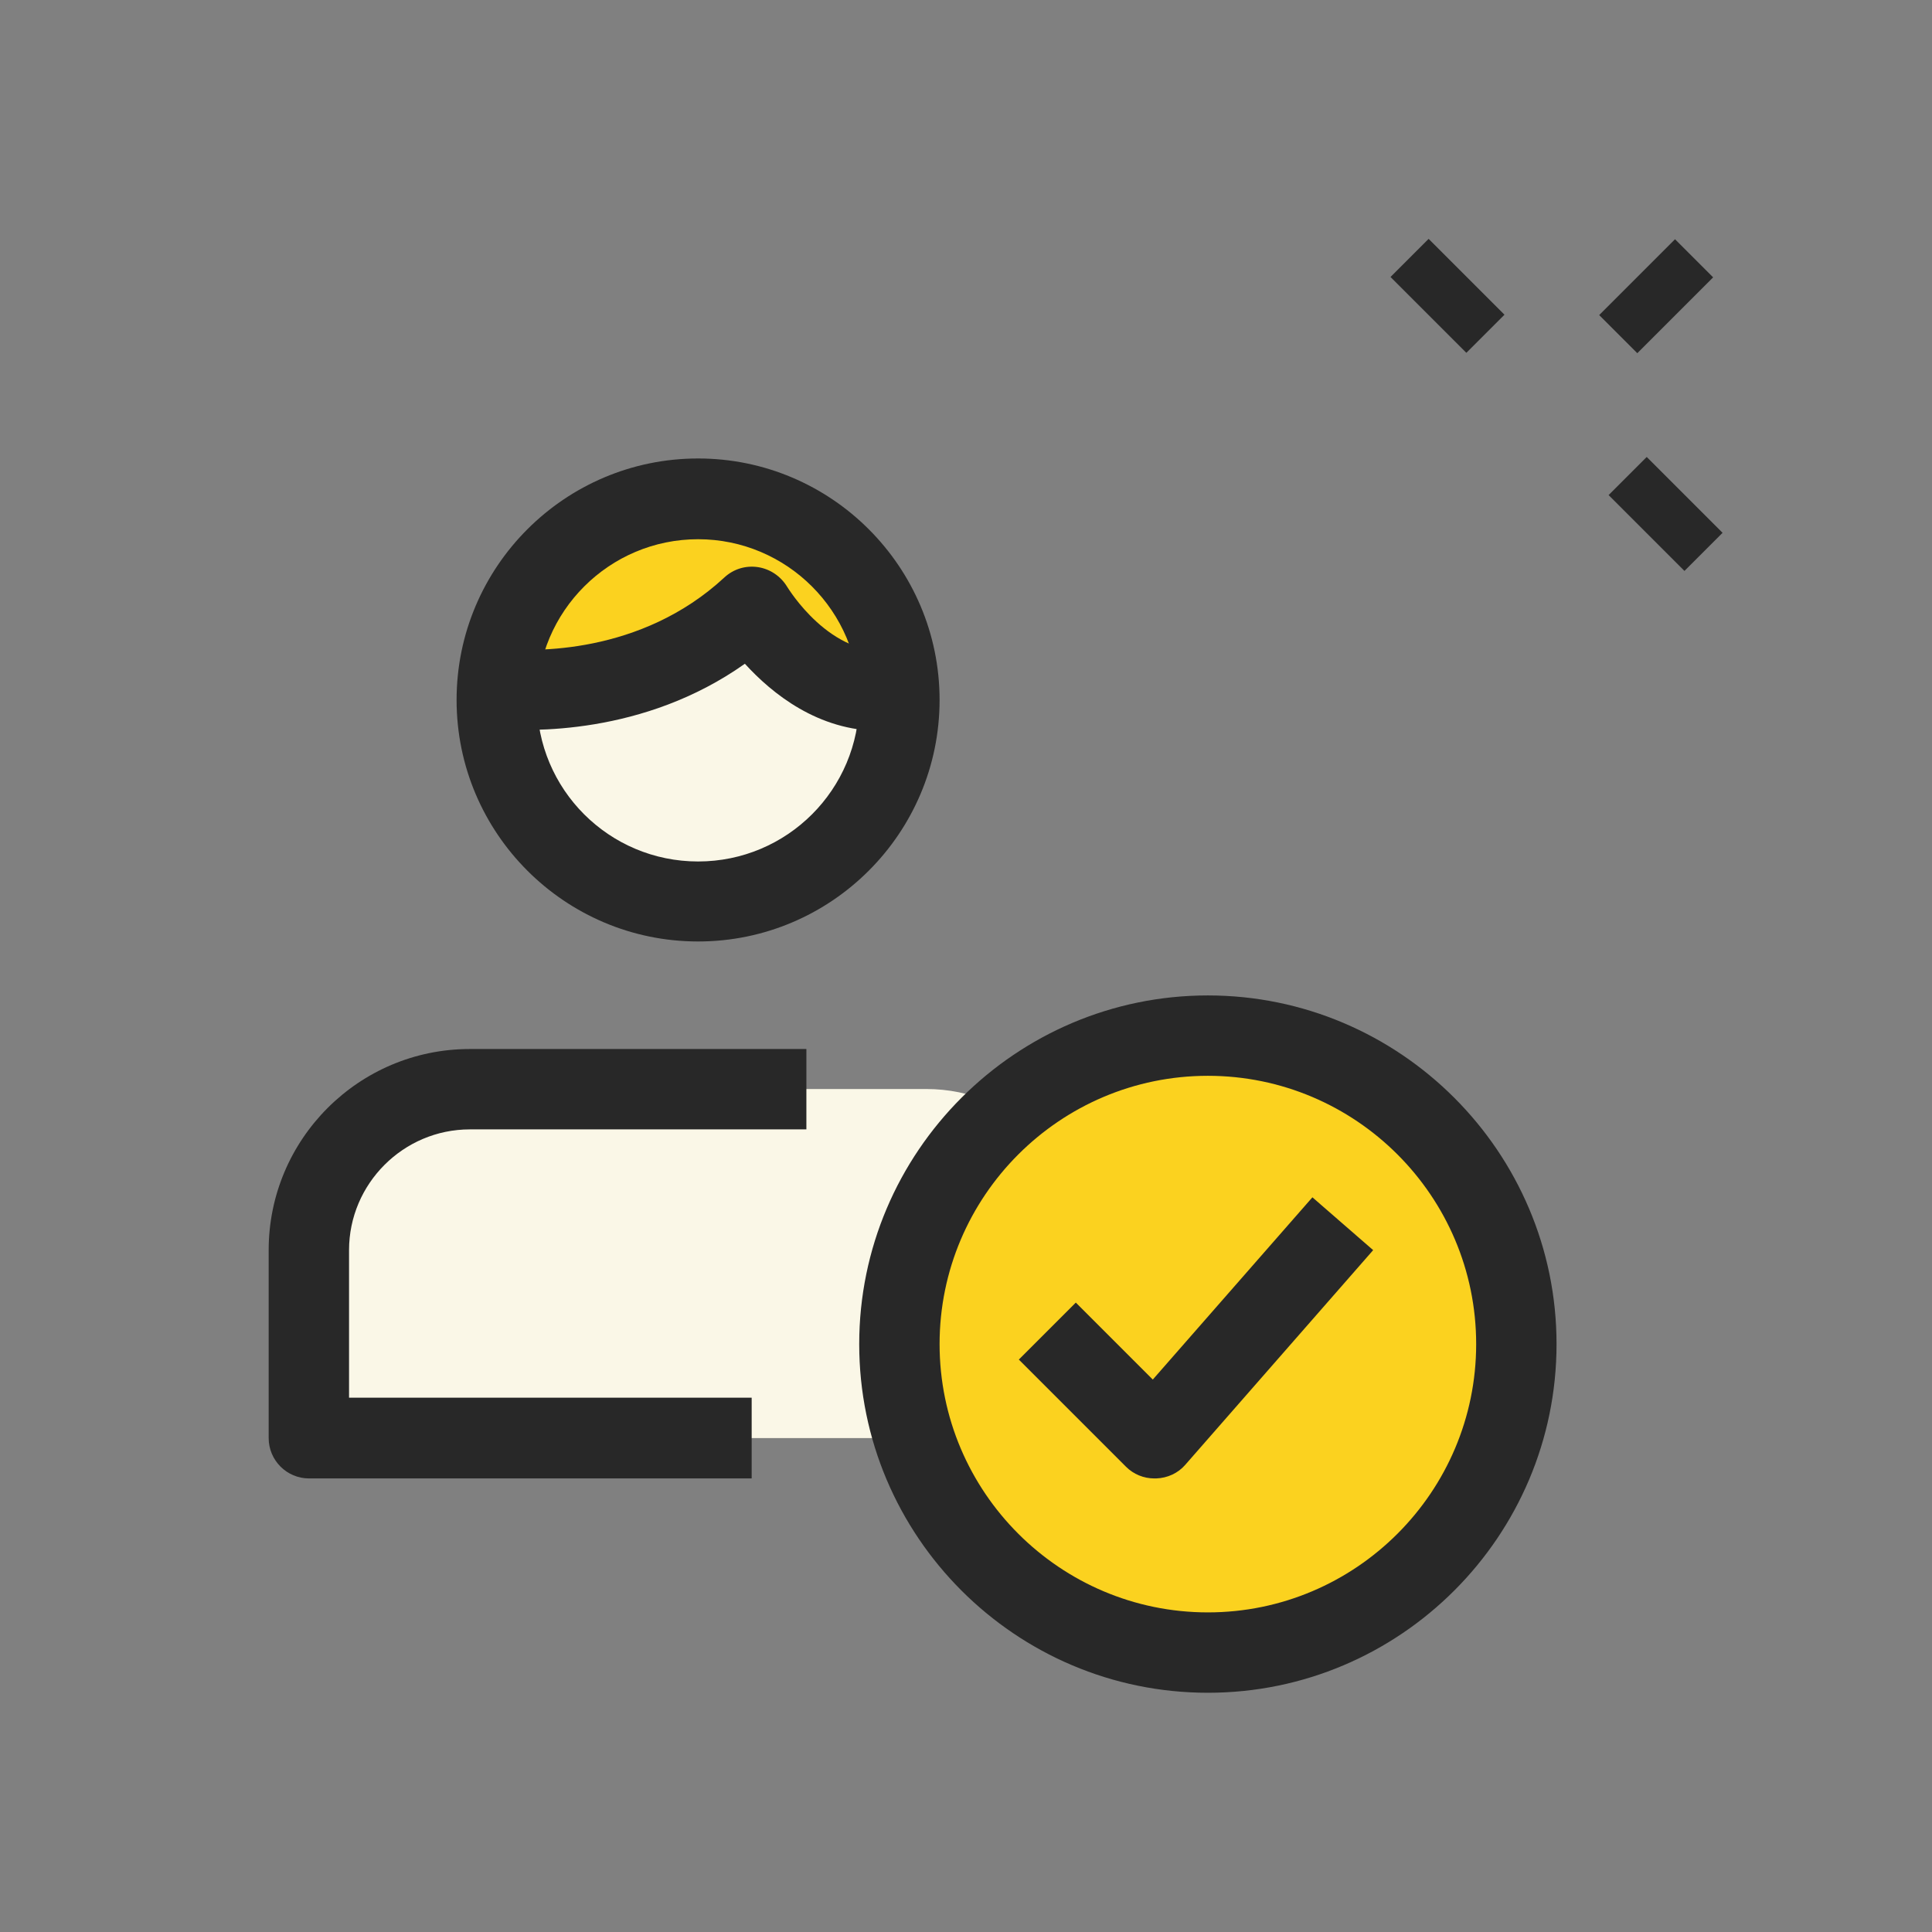 <?xml version="1.0" encoding="UTF-8" standalone="no"?>
<svg
   xmlns:dc="http://purl.org/dc/elements/1.1/"
   xmlns:cc="http://creativecommons.org/ns#"
   xmlns:rdf="http://www.w3.org/1999/02/22-rdf-syntax-ns#"
   xmlns:svg="http://www.w3.org/2000/svg"
   xmlns="http://www.w3.org/2000/svg"
   xml:space="preserve"
   style="enable-background:new 0 0 512 512;"
   viewBox="0 0 512 512"
   y="0px"
   x="0px"
   id="_x31__x2C_5"
   version="1.1"><rect x="0" y="0" width="512" height="512" fill="#808080" stroke="none"/><defs
   id="defs61" />
<style
   id="style2"
   type="text/css">
	.st0{fill:#282828;}
	.st1{fill:#FAF7E7;}
	.st2{fill:#FBD21F;}
</style>
<g
   id="g16">
	<g
   id="g6">
		<path
   id="path4"
   d="M368.5,73.4l10.1-10.1l20.1,20.1l-10.1,10.1L368.5,73.4z"
   class="st0" />
	</g>
	<g
   id="g10">
		<path
   id="path8"
   d="M426.3,131.2l10.1-10.1l20.1,20.1l-10.1,10.1L426.3,131.2z"
   class="st0" />
	</g>
	<g
   id="g14">
		<path
   id="path12"
   d="M423.8,83.5l20.1-20.1l10.1,10.1l-20.1,20.1L423.8,83.5z"
   class="st0" />
	</g>
</g>
<g
   id="g20">
	<path
   id="path18"
   d="M288.1,381.1H81.9v-49.8c0-23.6,19.1-42.7,42.7-42.7h120.9c23.6,0,42.7,19.1,42.7,42.7V381.1z"
   class="st1" />
</g>
<g
   id="g24">
	<circle
   id="circle22"
   r="53.3"
   cy="185.5"
   cx="185"
   class="st1" />
</g>
<g
   id="g28">
	<path
   id="path26"
   d="M238.2,182.7c-24.2,3.7-39-22-39-22c-25,23.3-56.7,22.8-67.4,21.8c1.6-28,24.7-50.2,53.2-50.2   S236.7,154.5,238.2,182.7z"
   class="st2" />
</g>
<g
   id="g32">
	<circle
   id="circle30"
   r="81.8"
   cy="356.2"
   cx="320.1"
   class="st2" />
</g>
<g
   id="g36">
	<path
   id="path34"
   d="M200.9,134.9c-5.1-1.6-10.4-2.7-16-2.7c-28.4,0-51.6,22.2-53.2,50.2c5.9,0.6,18.3,0.8,32.4-2.9   C166.6,158.4,181.2,141.1,200.9,134.9z"
   class="st2" />
</g>
<g
   id="g40">
	<path
   id="path38"
   d="M233.3,193.7c-16.5,0-28.7-9.9-35.9-17.8c-26.8,19-57.2,18-66.6,17.2l2-21.2c8.3,0.8,37,1.7,59.2-18.9   c2.4-2.2,5.6-3.2,8.9-2.7c3.2,0.5,6,2.4,7.7,5.2c0.1,0.1,11.5,19.2,28.1,16.8l3.2,21.1C237.6,193.6,235.4,193.7,233.3,193.7   L233.3,193.7z"
   class="st0" />
</g>
<g
   id="g44">
	<path
   id="path42"
   d="M185,249.5c-35.3,0-64-28.7-64-64s28.7-64,64-64s64,28.7,64,64S220.3,249.5,185,249.5z M185,142.9   c-23.5,0-42.7,19.1-42.7,42.7s19.1,42.7,42.7,42.7s42.7-19.1,42.7-42.7S208.5,142.9,185,142.9z"
   class="st0" />
</g>
<g
   id="g48">
	<path
   id="path46"
   d="M320.1,448.6c-51,0-92.4-41.5-92.4-92.4s41.5-92.4,92.4-92.4s92.4,41.5,92.4,92.4S371.1,448.6,320.1,448.6z    M320.1,285.1c-39.2,0-71.1,31.9-71.1,71.1s31.9,71.1,71.1,71.1s71.1-31.9,71.1-71.1S359.3,285.1,320.1,285.1z"
   class="st0" />
</g>
<g
   id="g52">
	<path
   id="path50"
   d="M305.9,391.8c-2.8,0-5.5-1.1-7.5-3.1l-28.4-28.4l15.1-15.1l20.4,20.4l42.3-48.3l16.1,14l-49.8,56.9   c-1.9,2.2-4.7,3.5-7.7,3.6C306.1,391.8,306,391.8,305.9,391.8z"
   class="st0" />
</g>
<g
   id="g56">
	<path
   id="path54"
   d="M199.2,391.8H81.9c-5.9,0-10.7-4.8-10.7-10.7v-49.8c0-29.4,23.9-53.3,53.3-53.3h89.2v21.3h-89.2   c-17.6,0-32,14.4-32,32v39.1h106.7V391.8z"
   class="st0" />
</g>
</svg>